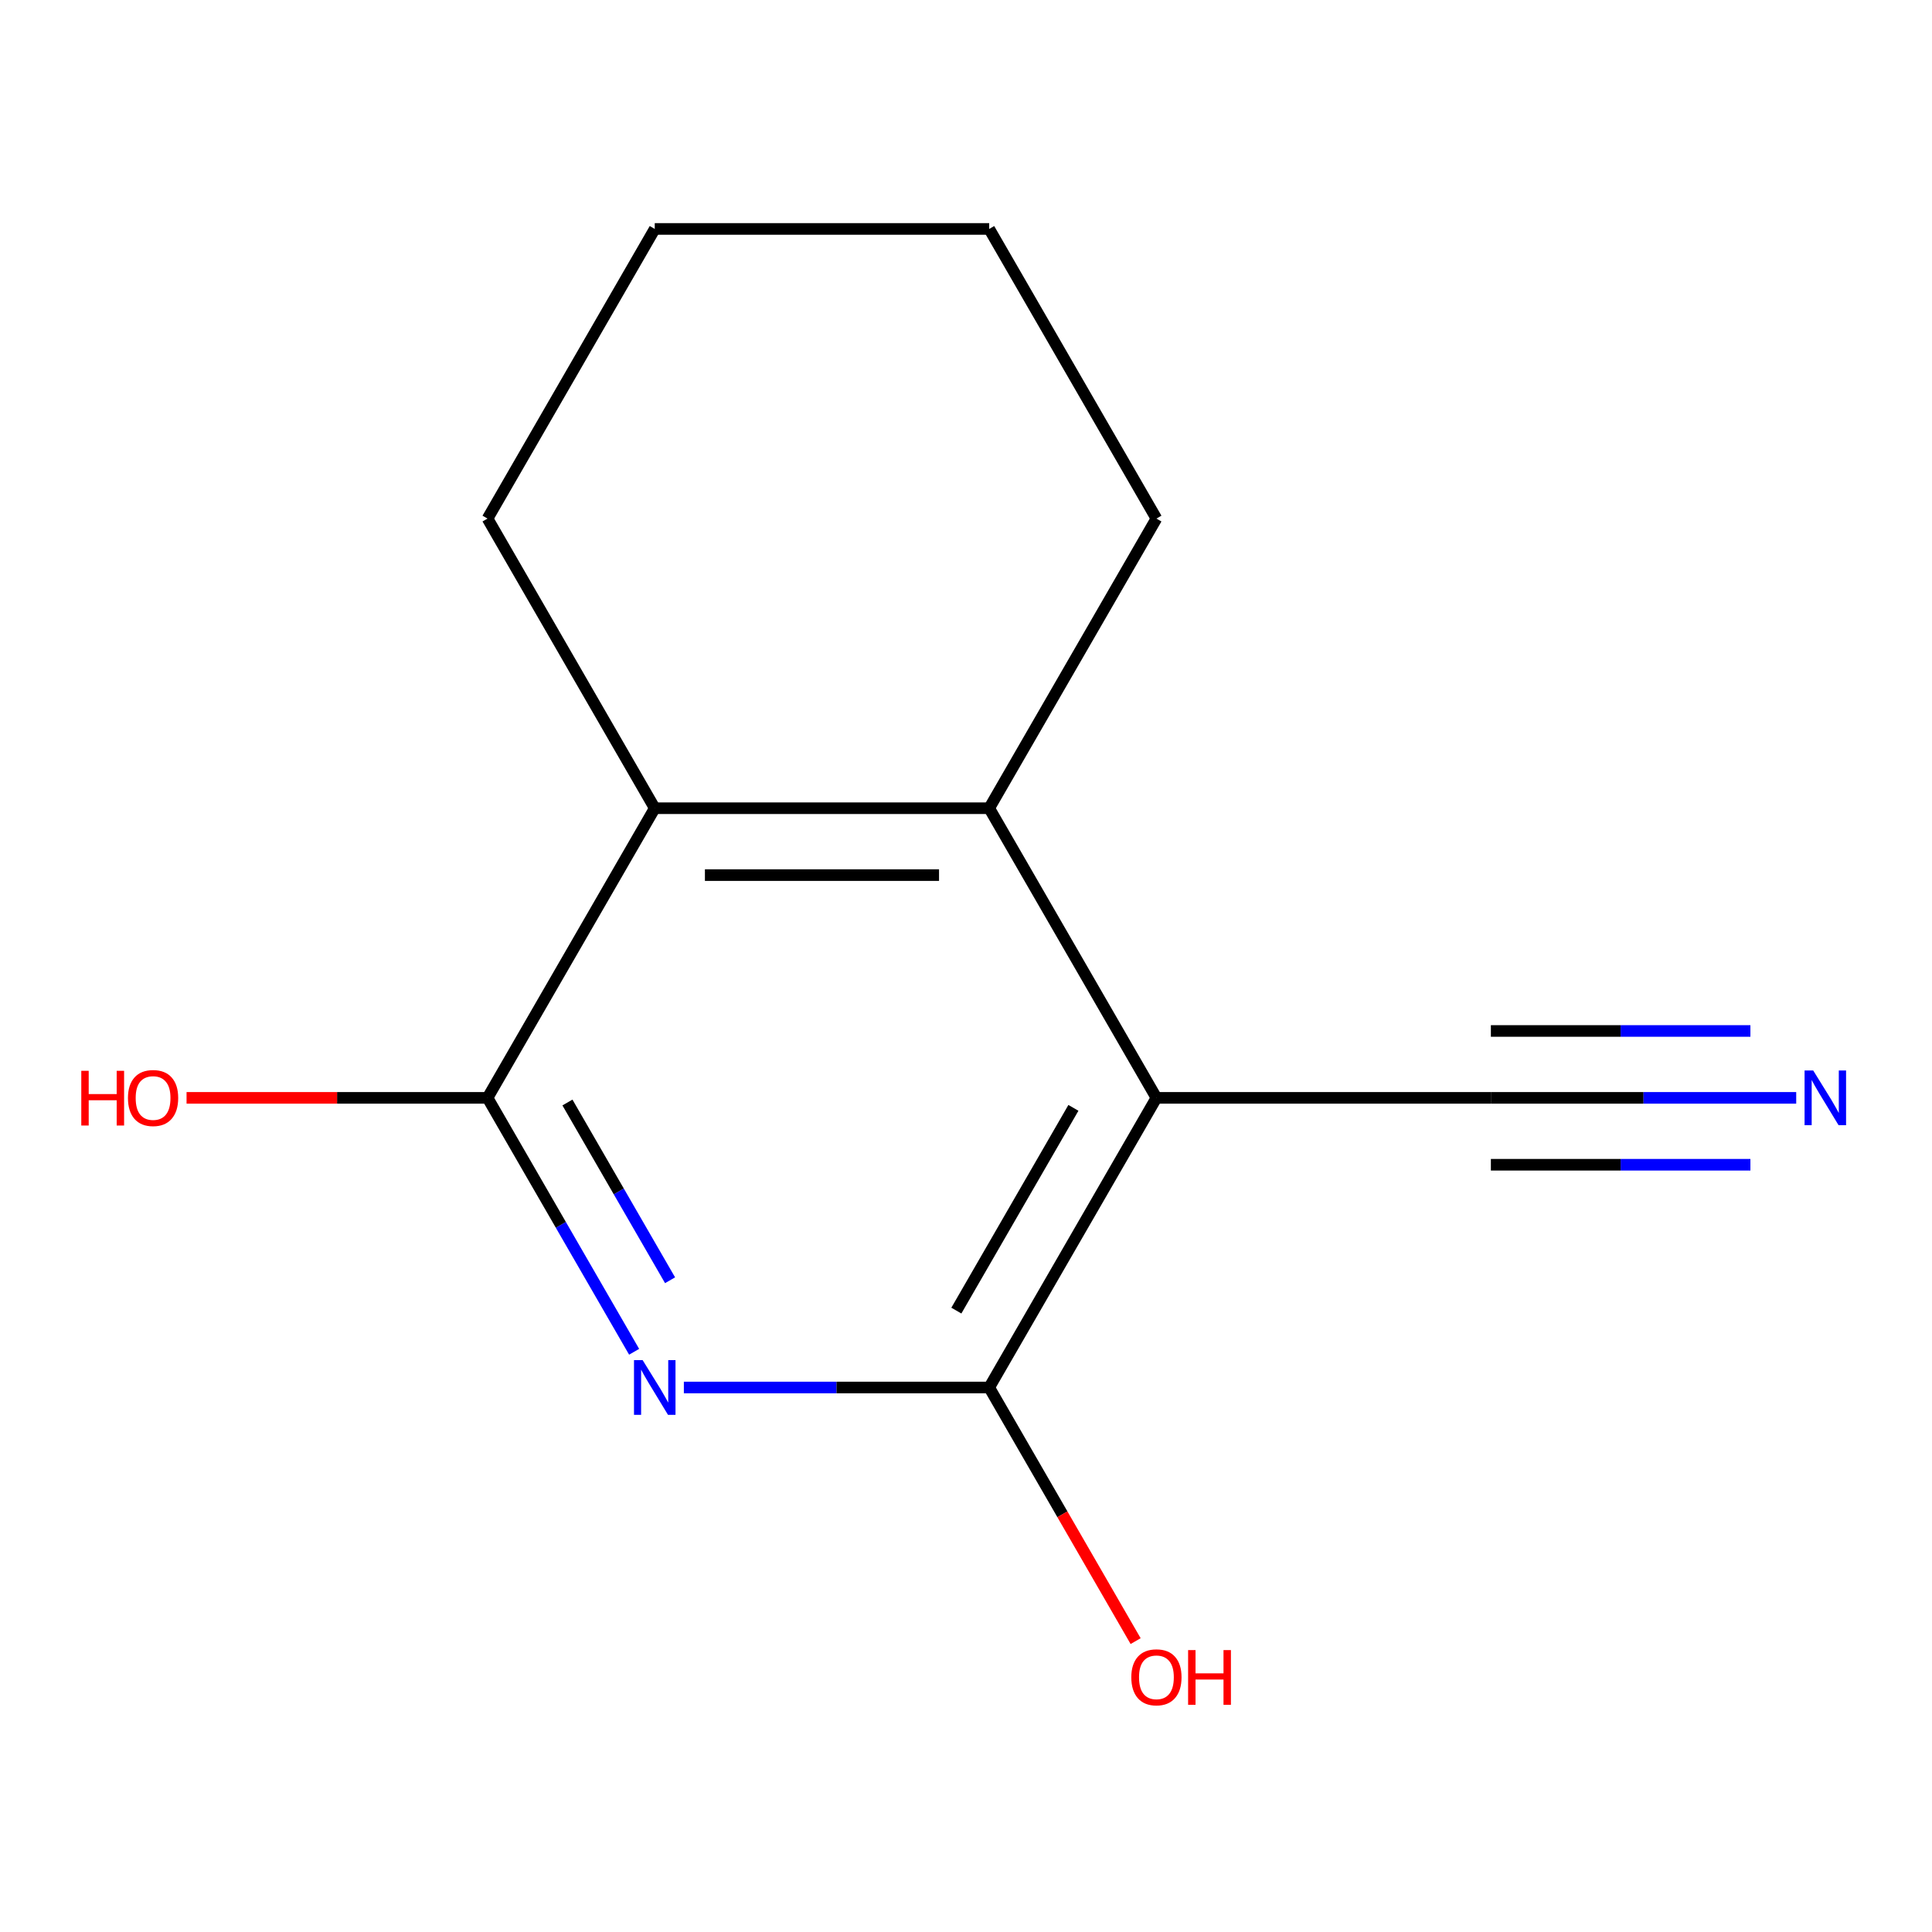 <?xml version='1.0' encoding='iso-8859-1'?>
<svg version='1.1' baseProfile='full'
              xmlns='http://www.w3.org/2000/svg'
                      xmlns:rdkit='http://www.rdkit.org/xml'
                      xmlns:xlink='http://www.w3.org/1999/xlink'
                  xml:space='preserve'
width='1000px' height='1000px' viewBox='0 0 1000 1000'>
<!-- END OF HEADER -->
<rect style='opacity:1.0;fill:#FFFFFF;stroke:none' width='1000' height='1000' x='0' y='0'> </rect>
<path class='bond-1' d='M 598.563,568.25 L 512.008,718.168' style='fill:none;fill-rule:evenodd;stroke:#000000;stroke-width:6px;stroke-linecap:butt;stroke-linejoin:miter;stroke-opacity:1' />
<path class='bond-1' d='M 555.596,573.427 L 495.008,678.369' style='fill:none;fill-rule:evenodd;stroke:#000000;stroke-width:6px;stroke-linecap:butt;stroke-linejoin:miter;stroke-opacity:1' />
<path class='bond-3' d='M 598.563,568.25 L 512.008,418.333' style='fill:none;fill-rule:evenodd;stroke:#000000;stroke-width:6px;stroke-linecap:butt;stroke-linejoin:miter;stroke-opacity:1' />
<path class='bond-5' d='M 598.563,568.25 L 771.673,568.25' style='fill:none;fill-rule:evenodd;stroke:#000000;stroke-width:6px;stroke-linecap:butt;stroke-linejoin:miter;stroke-opacity:1' />
<path class='bond-0' d='M 353.966,718.168 L 432.987,718.168' style='fill:none;fill-rule:evenodd;stroke:#0000FF;stroke-width:6px;stroke-linecap:butt;stroke-linejoin:miter;stroke-opacity:1' />
<path class='bond-0' d='M 432.987,718.168 L 512.008,718.168' style='fill:none;fill-rule:evenodd;stroke:#000000;stroke-width:6px;stroke-linecap:butt;stroke-linejoin:miter;stroke-opacity:1' />
<path class='bond-13' d='M 328.224,699.68 L 290.283,633.965' style='fill:none;fill-rule:evenodd;stroke:#0000FF;stroke-width:6px;stroke-linecap:butt;stroke-linejoin:miter;stroke-opacity:1' />
<path class='bond-13' d='M 290.283,633.965 L 252.343,568.25' style='fill:none;fill-rule:evenodd;stroke:#000000;stroke-width:6px;stroke-linecap:butt;stroke-linejoin:miter;stroke-opacity:1' />
<path class='bond-13' d='M 346.825,662.655 L 320.267,616.654' style='fill:none;fill-rule:evenodd;stroke:#0000FF;stroke-width:6px;stroke-linecap:butt;stroke-linejoin:miter;stroke-opacity:1' />
<path class='bond-13' d='M 320.267,616.654 L 293.709,570.654' style='fill:none;fill-rule:evenodd;stroke:#000000;stroke-width:6px;stroke-linecap:butt;stroke-linejoin:miter;stroke-opacity:1' />
<path class='bond-7' d='M 512.008,718.168 L 549.902,783.803' style='fill:none;fill-rule:evenodd;stroke:#000000;stroke-width:6px;stroke-linecap:butt;stroke-linejoin:miter;stroke-opacity:1' />
<path class='bond-7' d='M 549.902,783.803 L 587.797,849.438' style='fill:none;fill-rule:evenodd;stroke:#FF0000;stroke-width:6px;stroke-linecap:butt;stroke-linejoin:miter;stroke-opacity:1' />
<path class='bond-2' d='M 252.343,568.25 L 338.898,418.333' style='fill:none;fill-rule:evenodd;stroke:#000000;stroke-width:6px;stroke-linecap:butt;stroke-linejoin:miter;stroke-opacity:1' />
<path class='bond-8' d='M 252.343,568.25 L 174.452,568.25' style='fill:none;fill-rule:evenodd;stroke:#000000;stroke-width:6px;stroke-linecap:butt;stroke-linejoin:miter;stroke-opacity:1' />
<path class='bond-8' d='M 174.452,568.25 L 96.561,568.25' style='fill:none;fill-rule:evenodd;stroke:#FF0000;stroke-width:6px;stroke-linecap:butt;stroke-linejoin:miter;stroke-opacity:1' />
<path class='bond-4' d='M 512.008,418.333 L 338.898,418.333' style='fill:none;fill-rule:evenodd;stroke:#000000;stroke-width:6px;stroke-linecap:butt;stroke-linejoin:miter;stroke-opacity:1' />
<path class='bond-4' d='M 486.041,452.955 L 364.864,452.955' style='fill:none;fill-rule:evenodd;stroke:#000000;stroke-width:6px;stroke-linecap:butt;stroke-linejoin:miter;stroke-opacity:1' />
<path class='bond-9' d='M 512.008,418.333 L 598.563,268.415' style='fill:none;fill-rule:evenodd;stroke:#000000;stroke-width:6px;stroke-linecap:butt;stroke-linejoin:miter;stroke-opacity:1' />
<path class='bond-10' d='M 338.898,418.333 L 252.343,268.415' style='fill:none;fill-rule:evenodd;stroke:#000000;stroke-width:6px;stroke-linecap:butt;stroke-linejoin:miter;stroke-opacity:1' />
<path class='bond-6' d='M 771.673,568.25 L 850.694,568.25' style='fill:none;fill-rule:evenodd;stroke:#000000;stroke-width:6px;stroke-linecap:butt;stroke-linejoin:miter;stroke-opacity:1' />
<path class='bond-6' d='M 850.694,568.25 L 929.715,568.25' style='fill:none;fill-rule:evenodd;stroke:#0000FF;stroke-width:6px;stroke-linecap:butt;stroke-linejoin:miter;stroke-opacity:1' />
<path class='bond-6' d='M 771.673,602.872 L 838.841,602.872' style='fill:none;fill-rule:evenodd;stroke:#000000;stroke-width:6px;stroke-linecap:butt;stroke-linejoin:miter;stroke-opacity:1' />
<path class='bond-6' d='M 838.841,602.872 L 906.009,602.872' style='fill:none;fill-rule:evenodd;stroke:#0000FF;stroke-width:6px;stroke-linecap:butt;stroke-linejoin:miter;stroke-opacity:1' />
<path class='bond-6' d='M 771.673,533.628 L 838.841,533.628' style='fill:none;fill-rule:evenodd;stroke:#000000;stroke-width:6px;stroke-linecap:butt;stroke-linejoin:miter;stroke-opacity:1' />
<path class='bond-6' d='M 838.841,533.628 L 906.009,533.628' style='fill:none;fill-rule:evenodd;stroke:#0000FF;stroke-width:6px;stroke-linecap:butt;stroke-linejoin:miter;stroke-opacity:1' />
<path class='bond-11' d='M 598.563,268.415 L 512.008,118.497' style='fill:none;fill-rule:evenodd;stroke:#000000;stroke-width:6px;stroke-linecap:butt;stroke-linejoin:miter;stroke-opacity:1' />
<path class='bond-14' d='M 252.343,268.415 L 338.898,118.497' style='fill:none;fill-rule:evenodd;stroke:#000000;stroke-width:6px;stroke-linecap:butt;stroke-linejoin:miter;stroke-opacity:1' />
<path class='bond-12' d='M 512.008,118.497 L 338.898,118.497' style='fill:none;fill-rule:evenodd;stroke:#000000;stroke-width:6px;stroke-linecap:butt;stroke-linejoin:miter;stroke-opacity:1' />
<path  class='atom-1' d='M 332.638 704.008
L 341.918 719.008
Q 342.838 720.488, 344.318 723.168
Q 345.798 725.848, 345.878 726.008
L 345.878 704.008
L 349.638 704.008
L 349.638 732.328
L 345.758 732.328
L 335.798 715.928
Q 334.638 714.008, 333.398 711.808
Q 332.198 709.608, 331.838 708.928
L 331.838 732.328
L 328.158 732.328
L 328.158 704.008
L 332.638 704.008
' fill='#0000FF'/>
<path  class='atom-7' d='M 938.523 554.09
L 947.803 569.09
Q 948.723 570.57, 950.203 573.25
Q 951.683 575.93, 951.763 576.09
L 951.763 554.09
L 955.523 554.09
L 955.523 582.41
L 951.643 582.41
L 941.683 566.01
Q 940.523 564.09, 939.283 561.89
Q 938.083 559.69, 937.723 559.01
L 937.723 582.41
L 934.043 582.41
L 934.043 554.09
L 938.523 554.09
' fill='#0000FF'/>
<path  class='atom-8' d='M 585.563 868.166
Q 585.563 861.366, 588.923 857.566
Q 592.283 853.766, 598.563 853.766
Q 604.843 853.766, 608.203 857.566
Q 611.563 861.366, 611.563 868.166
Q 611.563 875.046, 608.163 878.966
Q 604.763 882.846, 598.563 882.846
Q 592.323 882.846, 588.923 878.966
Q 585.563 875.086, 585.563 868.166
M 598.563 879.646
Q 602.883 879.646, 605.203 876.766
Q 607.563 873.846, 607.563 868.166
Q 607.563 862.606, 605.203 859.806
Q 602.883 856.966, 598.563 856.966
Q 594.243 856.966, 591.883 859.766
Q 589.563 862.566, 589.563 868.166
Q 589.563 873.886, 591.883 876.766
Q 594.243 879.646, 598.563 879.646
' fill='#FF0000'/>
<path  class='atom-8' d='M 614.963 854.086
L 618.803 854.086
L 618.803 866.126
L 633.283 866.126
L 633.283 854.086
L 637.123 854.086
L 637.123 882.406
L 633.283 882.406
L 633.283 869.326
L 618.803 869.326
L 618.803 882.406
L 614.963 882.406
L 614.963 854.086
' fill='#FF0000'/>
<path  class='atom-9' d='M 42.073 554.25
L 45.913 554.25
L 45.913 566.29
L 60.393 566.29
L 60.393 554.25
L 64.233 554.25
L 64.233 582.57
L 60.393 582.57
L 60.393 569.49
L 45.913 569.49
L 45.913 582.57
L 42.073 582.57
L 42.073 554.25
' fill='#FF0000'/>
<path  class='atom-9' d='M 66.233 568.33
Q 66.233 561.53, 69.593 557.73
Q 72.953 553.93, 79.233 553.93
Q 85.513 553.93, 88.873 557.73
Q 92.233 561.53, 92.233 568.33
Q 92.233 575.21, 88.833 579.13
Q 85.433 583.01, 79.233 583.01
Q 72.993 583.01, 69.593 579.13
Q 66.233 575.25, 66.233 568.33
M 79.233 579.81
Q 83.553 579.81, 85.873 576.93
Q 88.233 574.01, 88.233 568.33
Q 88.233 562.77, 85.873 559.97
Q 83.553 557.13, 79.233 557.13
Q 74.913 557.13, 72.553 559.93
Q 70.233 562.73, 70.233 568.33
Q 70.233 574.05, 72.553 576.93
Q 74.913 579.81, 79.233 579.81
' fill='#FF0000'/>
</svg>
